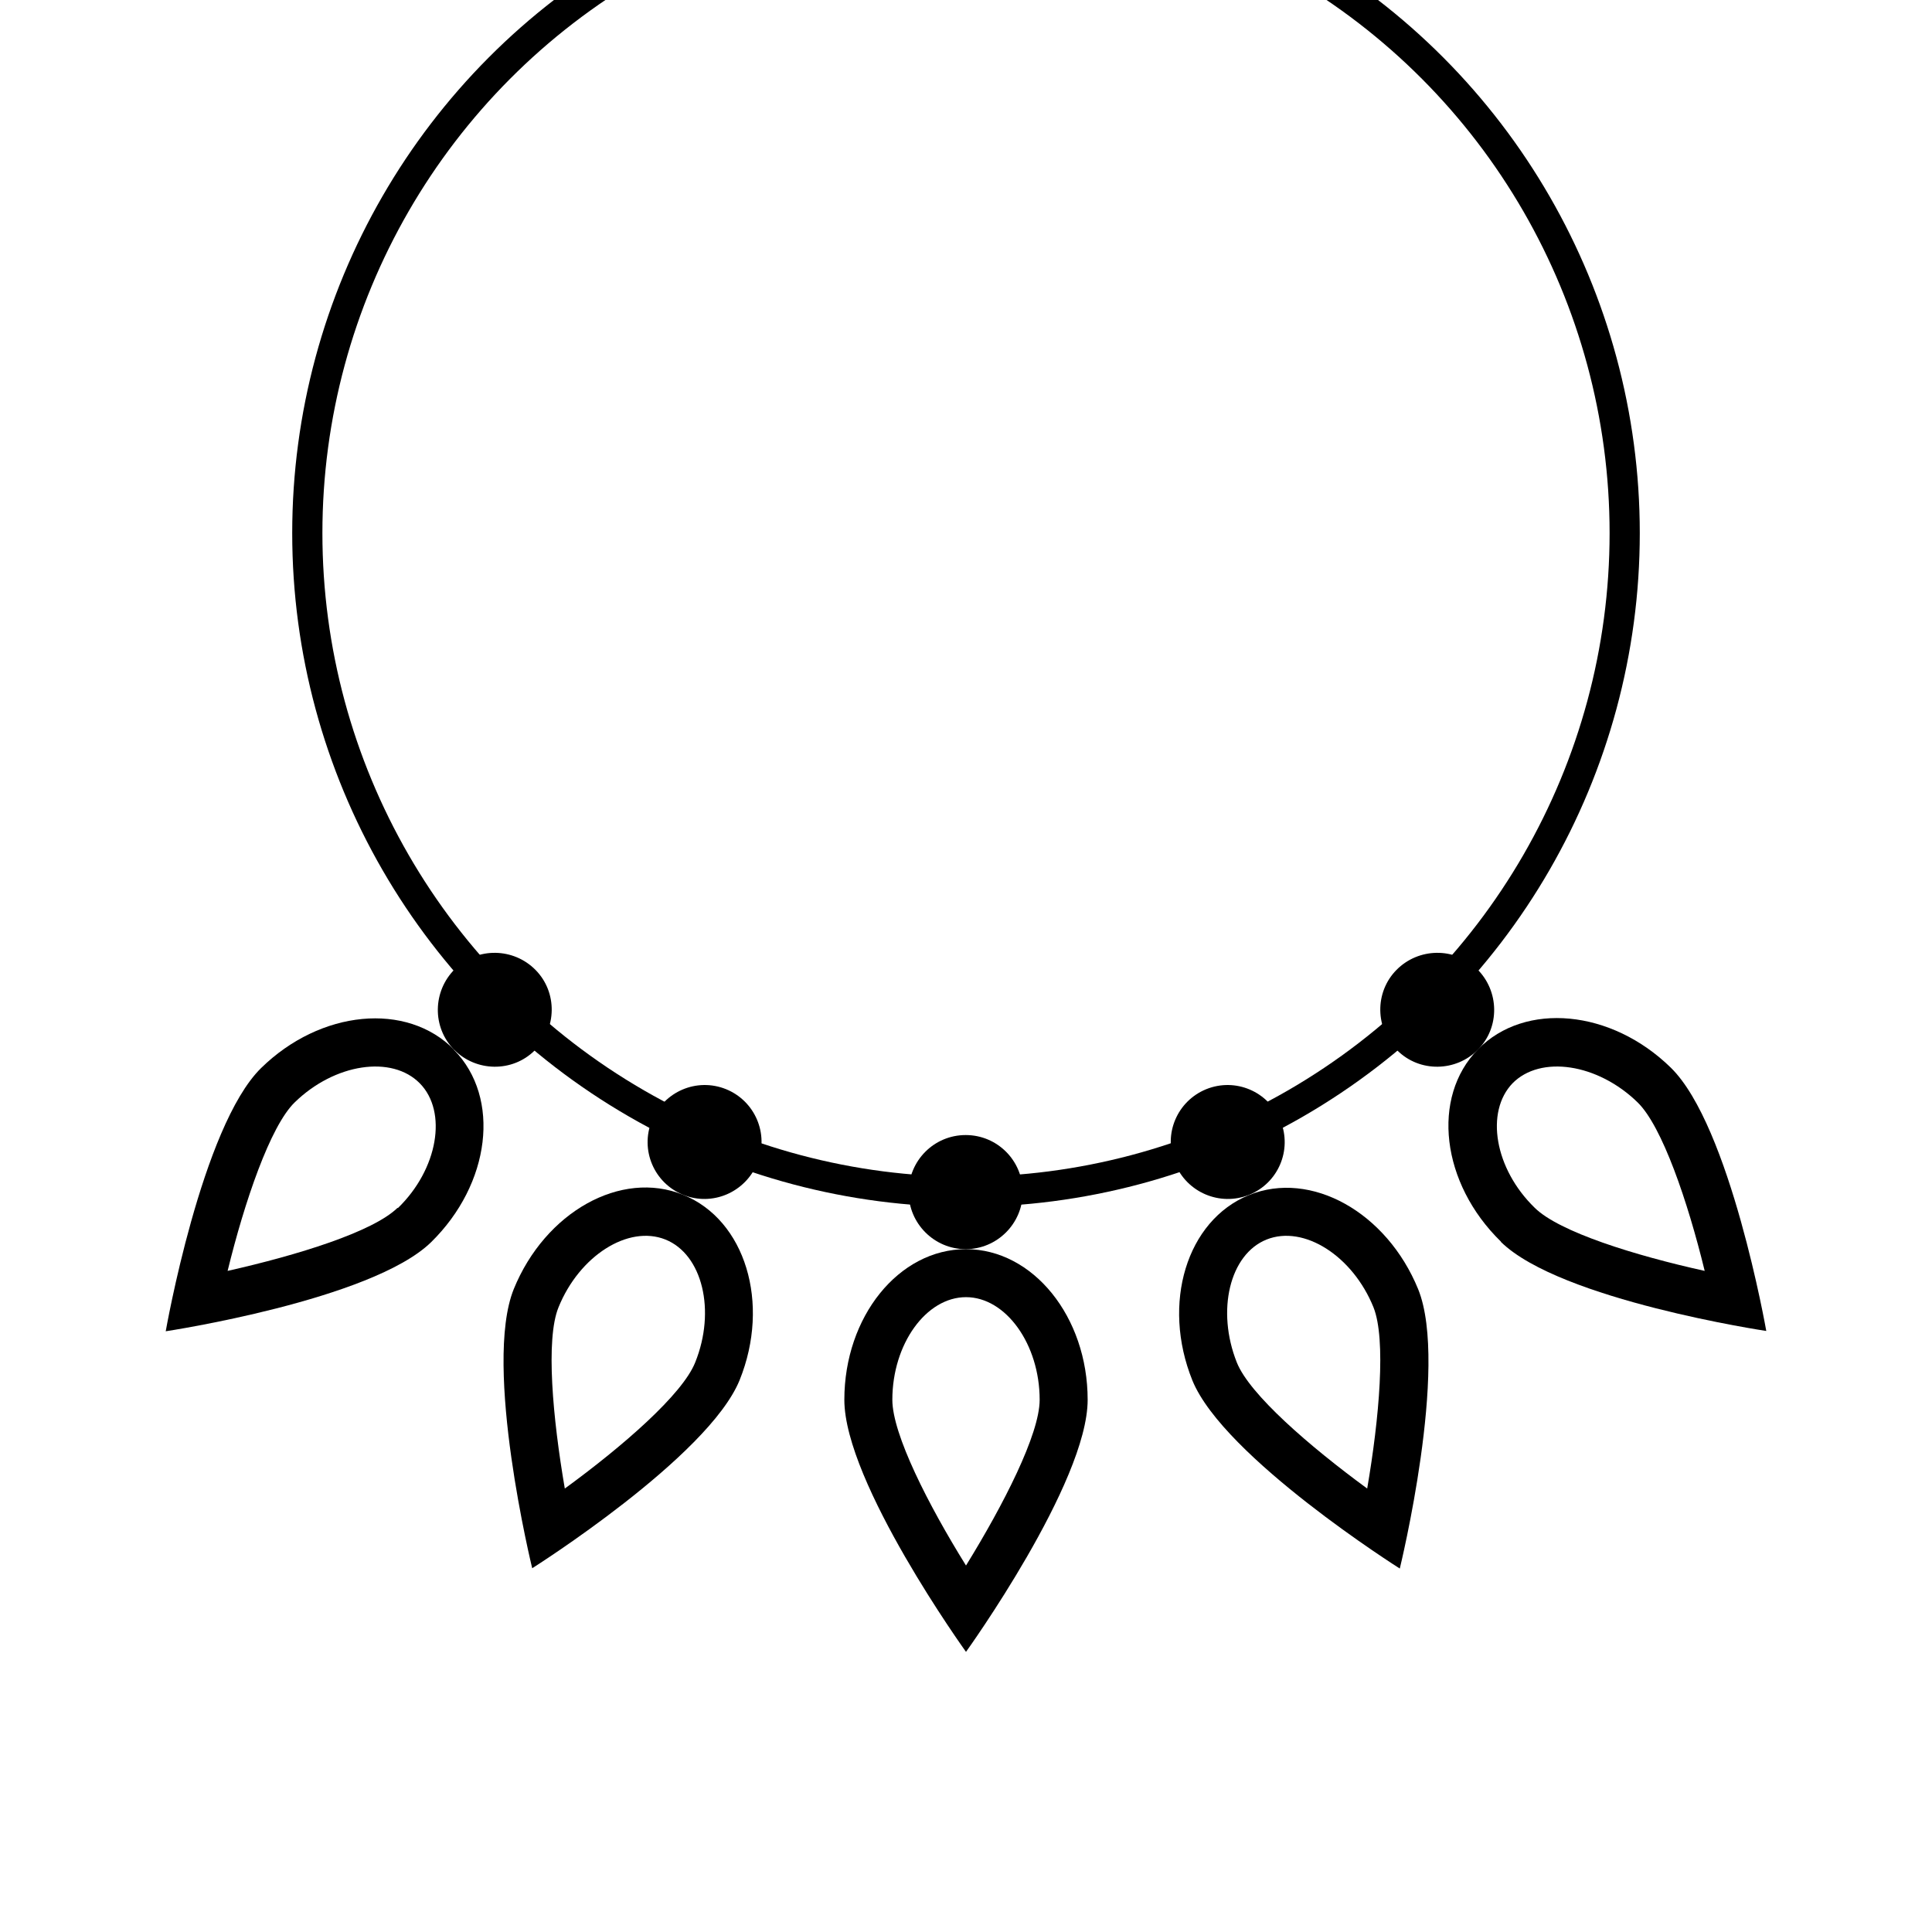 <?xml version="1.0" encoding="UTF-8"?>
<svg id="Calque_1" data-name="Calque 1" xmlns="http://www.w3.org/2000/svg" viewBox="0 0 64 64">
  <defs>
    <style>
      .cls-1 {
        fill: none;
        stroke: #000;
        stroke-miterlimit: 10;
      }
    </style>
  </defs>
  <path d="M33.88,39.49c0,1.04-.85,1.89-1.89,1.89s-1.89-.85-1.89-1.89.84-1.89,1.89-1.89,1.89.85,1.89,1.89Z"/>
  <path d="M32,41.38c-2.23,0-4.03,2.24-4.03,4.99s4.03,8.35,4.03,8.35c0,0,4.03-5.6,4.03-8.35s-1.81-4.99-4.03-4.99ZM32,51.86c-1.25-2.01-2.44-4.35-2.44-5.49,0-1.85,1.12-3.4,2.44-3.4s2.44,1.56,2.44,3.4c0,1.14-1.2,3.48-2.44,5.49Z"/>
  <path d="M21.59,37.13c-.39.97.08,2.06,1.04,2.45.97.39,2.06-.08,2.46-1.05.39-.97-.08-2.06-1.04-2.45-.97-.39-2.06.08-2.45,1.04h0Z"/>
  <path d="M22.63,39.58c-2.06-.84-4.57.57-5.61,3.12-1.03,2.55.61,9.25.61,9.25,0,0,5.83-3.68,6.87-6.23,1.03-2.55.19-5.31-1.87-6.14ZM23.03,45.13c-.42,1.06-2.4,2.78-4.32,4.18-.4-2.33-.64-4.94-.21-6,.69-1.71,2.31-2.74,3.54-2.25,1.23.49,1.68,2.36.99,4.07Z"/>
  <path d="M15.07,32.1c-.74.73-.76,1.93-.03,2.67.73.74,1.93.76,2.67.03s.76-1.93.03-2.67-1.93-.76-2.67-.03Z"/>
  <path d="M15.04,34.77c-1.56-1.59-4.42-1.32-6.39.61-1.97,1.93-3.16,8.72-3.16,8.72,0,0,6.82-1.03,8.79-2.95,1.97-1.93,2.32-4.78.76-6.37ZM13.17,40.01c-.82.8-3.32,1.57-5.63,2.09.56-2.29,1.41-4.79,2.22-5.58,1.32-1.29,3.22-1.58,4.15-.63.92.94.6,2.84-.73,4.13Z"/>
  <path d="M42.41,37.12c-.39-.96-1.48-1.43-2.45-1.04-.96.39-1.43,1.48-1.04,2.45s1.49,1.44,2.46,1.05c.96-.39,1.43-1.48,1.04-2.45h0Z"/>
  <path d="M39.5,45.73c1.04,2.55,6.87,6.23,6.87,6.23,0,0,1.64-6.7.61-9.25-1.04-2.55-3.55-3.96-5.61-3.12-2.06.84-2.9,3.59-1.87,6.14ZM41.96,41.06c1.23-.49,2.85.54,3.54,2.25.42,1.06.19,3.67-.21,6-1.91-1.4-3.9-3.12-4.32-4.18-.68-1.71-.24-3.58.99-4.07Z"/>
  <path d="M46.26,32.13c-.73.74-.71,1.94.03,2.67.74.73,1.94.71,2.67-.03.73-.74.71-1.94-.03-2.67-.74-.73-1.94-.71-2.67.03Z"/>
  <path d="M49.72,41.14c1.97,1.93,8.79,2.95,8.79,2.95,0,0-1.19-6.79-3.16-8.72-1.97-1.93-4.83-2.2-6.39-.61-1.56,1.59-1.22,4.44.76,6.37ZM50.1,35.89c.93-.95,2.83-.66,4.15.63.81.79,1.66,3.28,2.22,5.58-2.31-.51-4.82-1.29-5.63-2.09-1.33-1.29-1.65-3.18-.73-4.13Z"/>
  <circle class="cls-1" cx="32" cy="17.66" r="21.82"/>
</svg>